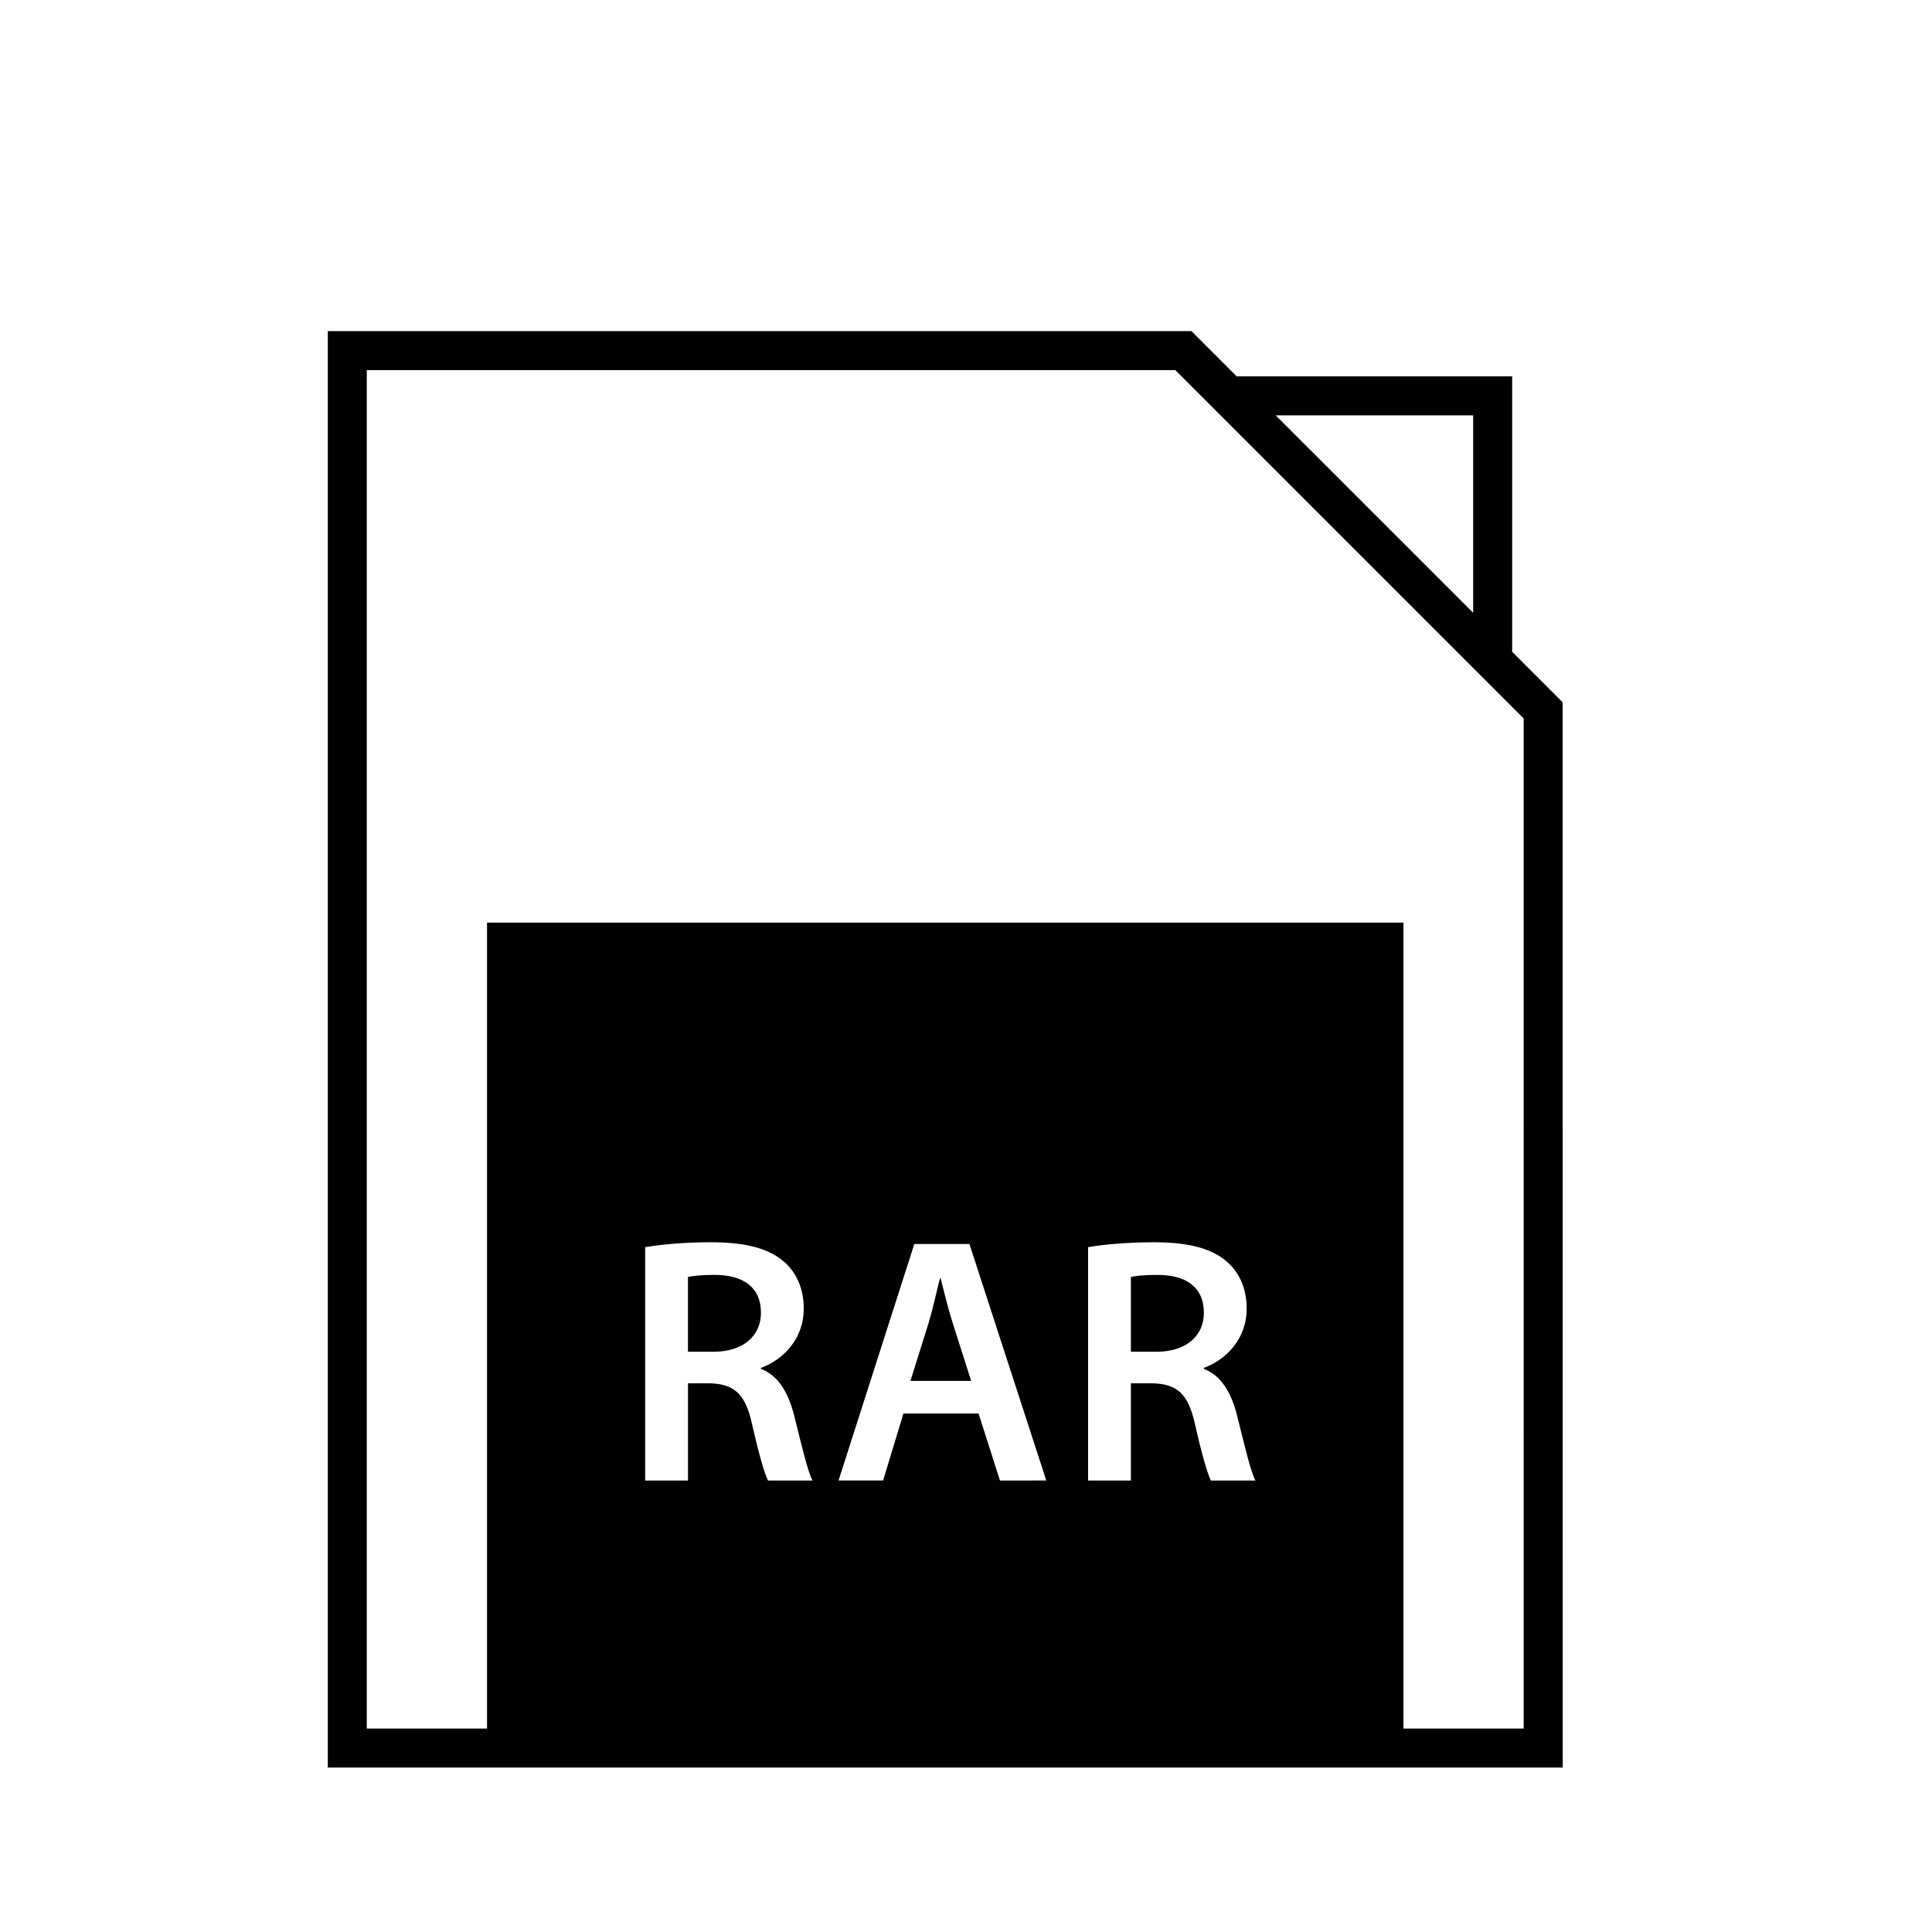 <?xml version="1.0" encoding="UTF-8"?>
<!-- Uploaded to: ICON Repo, www.iconrepo.com, Generator: ICON Repo Mixer Tools -->
<svg fill="#000000" width="800px" height="800px" version="1.1" viewBox="144 144 512 512" xmlns="http://www.w3.org/2000/svg">
 <g>
  <path d="m544.74 316.74v-73h-73.004l-11.984-11.984h-228.88v380.66h327.26l-0.004-282.29zm-10.336-62.668v52.332l-52.336-52.332zm-186.88 282.28c-0.93-1.859-2.418-6.973-4.184-14.785-1.766-8.184-4.742-10.789-11.25-10.977h-5.766v25.762h-11.348l-0.004-61.84h-0.004c4.277-0.742 10.695-1.301 17.297-1.301 9.02 0 15.16 1.484 19.344 5.019 3.441 2.879 5.394 7.254 5.394 12.555 0 8.09-5.488 13.578-11.348 15.715v0.277c4.465 1.672 7.16 6.047 8.742 12.094 1.953 7.805 3.629 15.062 4.93 17.48zm61.473 0-5.668-17.762-19.906-0.004-5.394 17.762h-11.809l20.086-62.68h14.602l20.367 62.68zm55.902 0c-0.926-1.859-2.418-6.973-4.184-14.785-1.77-8.184-4.742-10.789-11.25-10.977h-5.766v25.762h-11.348v-61.84c4.277-0.742 10.695-1.301 17.297-1.301 9.016 0 15.156 1.484 19.34 5.019 3.441 2.879 5.394 7.254 5.394 12.555 0 8.09-5.488 13.578-11.352 15.715v0.277c4.469 1.672 7.16 6.047 8.746 12.094 1.953 7.805 3.621 15.062 4.926 17.48zm82.891 65.738h-31.863v-213.59h-242.86v213.59h-31.863v-360h214.27l92.32 92.32z"/>
  <path d="m393.28 482.79h-0.188c-0.93 3.629-1.859 8-2.977 11.719l-4.836 15.441h16.09l-4.926-15.441c-1.211-3.816-2.234-8.09-3.164-11.719z"/>
  <path d="m333.38 481.86c-3.629 0-5.953 0.273-7.066 0.555v19.812h6.789c7.719 0 12.555-4.094 12.555-10.324 0-6.887-4.836-10.043-12.277-10.043z"/>
  <path d="m450.76 481.86c-3.621 0-5.949 0.273-7.062 0.555v19.812h6.789c7.719 0 12.551-4.094 12.551-10.324 0-6.887-4.836-10.043-12.277-10.043z"/>
 </g>
</svg>